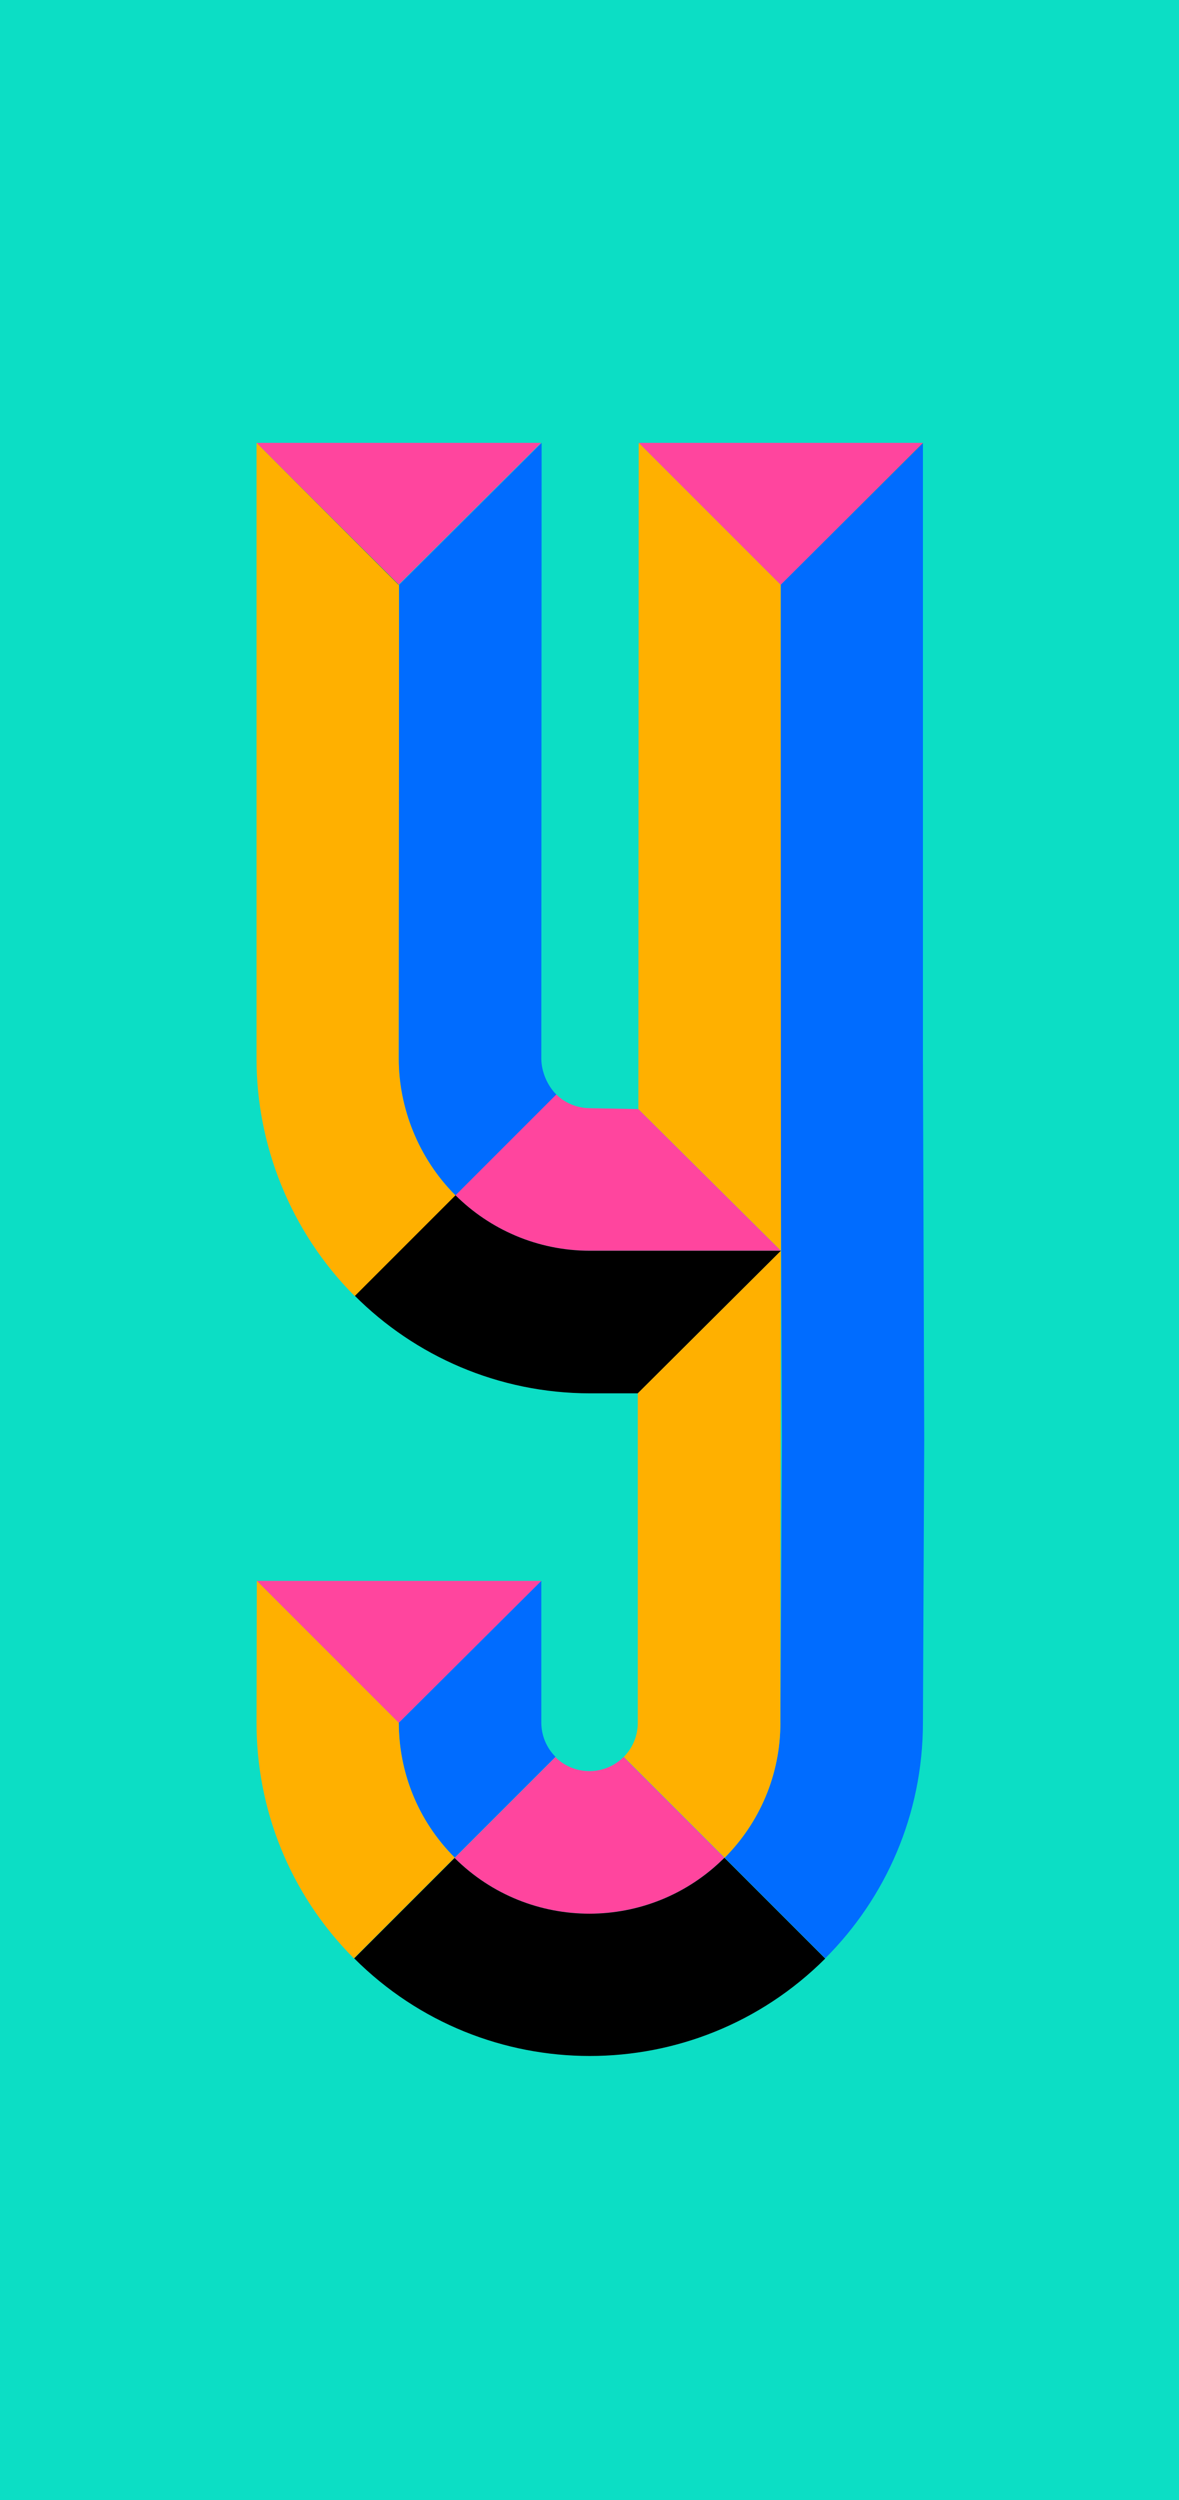 <?xml version="1.0" encoding="UTF-8"?>
<svg id="Layer_2" xmlns="http://www.w3.org/2000/svg" viewBox="0 0 280.63 594.99">
  <defs>
    <style>
      .cls-1 {
        fill: #3aaa35;
      }

      .cls-2 {
        fill: #006cff;
      }

      .cls-3 {
        fill: #ff459e;
      }

      .cls-4 {
        fill: #ffb000;
      }

      .cls-5 {
        fill: #0cdec5;
      }
    </style>
  </defs>
  <g id="Layer_13">
    <rect class="cls-5" width="280.63" height="594.99"/>
  </g>
  <g id="Layer_35">
    <g>
      <polygon class="cls-3" points="128.85 376.21 94.91 410 61.12 376.21 128.85 376.21"/>
      <path class="cls-3" d="M151.95,263.93l-11.52-.21c-3.15,0-6.01-1.27-8.09-3.32l-24,23.99c8.22,8.19,19.56,13.26,32.08,13.26h45.45l-33.93-33.72Z"/>
      <path d="M140.44,297.65c-12.52,0-23.86-5.07-32.08-13.26l-23.94,23.94c14.34,14.35,34.15,23.23,56.03,23.25h11.38l34.07-33.93h-45.45Z"/>
      <path class="cls-2" d="M94.92,410c.02,11.61,4.45,23.21,13.31,32.06l23.99-23.99c-2.23-2.23-3.35-5.15-3.37-8.07v-33.79s-33.93,33.79-33.93,33.79"/>
      <path class="cls-4" d="M94.92,410c.02,11.61,4.45,23.21,13.31,32.06l-23.99,23.99c-15.46-15.49-23.19-35.77-23.18-56.06l.07-33.79,33.79,33.79Z"/>
      <path class="cls-3" d="M132.2,418.15l-24,24c17.75,17.7,46.49,17.68,64.23-.05l-23.99-23.99c-4.48,4.48-11.73,4.5-16.24.05Z"/>
      <path d="M196.42,466.09l-23.99-23.99c-17.73,17.73-46.47,17.75-64.23.05l-23.89,23.89c30.96,30.96,81.14,30.97,112.11.05Z"/>
      <polygon class="cls-3" points="128.78 105.39 94.92 139.11 94.85 139.18 61.06 105.39 128.78 105.39"/>
      <polygon class="cls-3" points="219.75 105.39 219.68 105.46 185.82 139.18 152.03 105.39 219.75 105.39"/>
      <path class="cls-4" d="M61.06,251.99V105.39l33.79,33.79.07-.07.07.07-.07,112.81c.02,11.61,4.64,23.61,13.5,32.46l-23.99,23.99c-15.46-15.49-23.37-36.17-23.37-56.46Z"/>
      <path class="cls-2" d="M185.75,410.01c0,12.52-5.07,23.86-13.26,32.08l23.94,23.94c14.35-14.34,23.23-34.15,23.25-56.03l.31-67.28-.31-90.73V105.46l-33.86,33.72-.07,112.82.38,90.73-.38,67.28Z"/>
      <polygon class="cls-1" points="94.92 139.11 94.85 139.18 61.06 105.39 94.92 139.11"/>
      <polygon class="cls-1" points="219.68 105.39 219.68 105.46 185.82 139.18 219.68 105.39"/>
      <path class="cls-2" d="M128.85,251.99l.07-146.6-33.93,33.79-.07,112.81c.02,11.61,4.64,23.61,13.5,32.46l23.99-23.99c-2.23-2.23-3.54-5.55-3.56-8.47Z"/>
      <path class="cls-4" d="M185.75,410.01c0,12.52-5.07,23.86-13.26,32.08l-24-24c2.05-2.08,3.32-4.94,3.32-8.09v-67.28s0-11.15,0-11.15l34.07-33.93-.14,112.36Z"/>
      <polygon class="cls-4" points="151.95 263.93 152.03 105.39 185.82 139.18 185.89 297.65 151.95 263.93"/>
    </g>
  </g>
</svg>